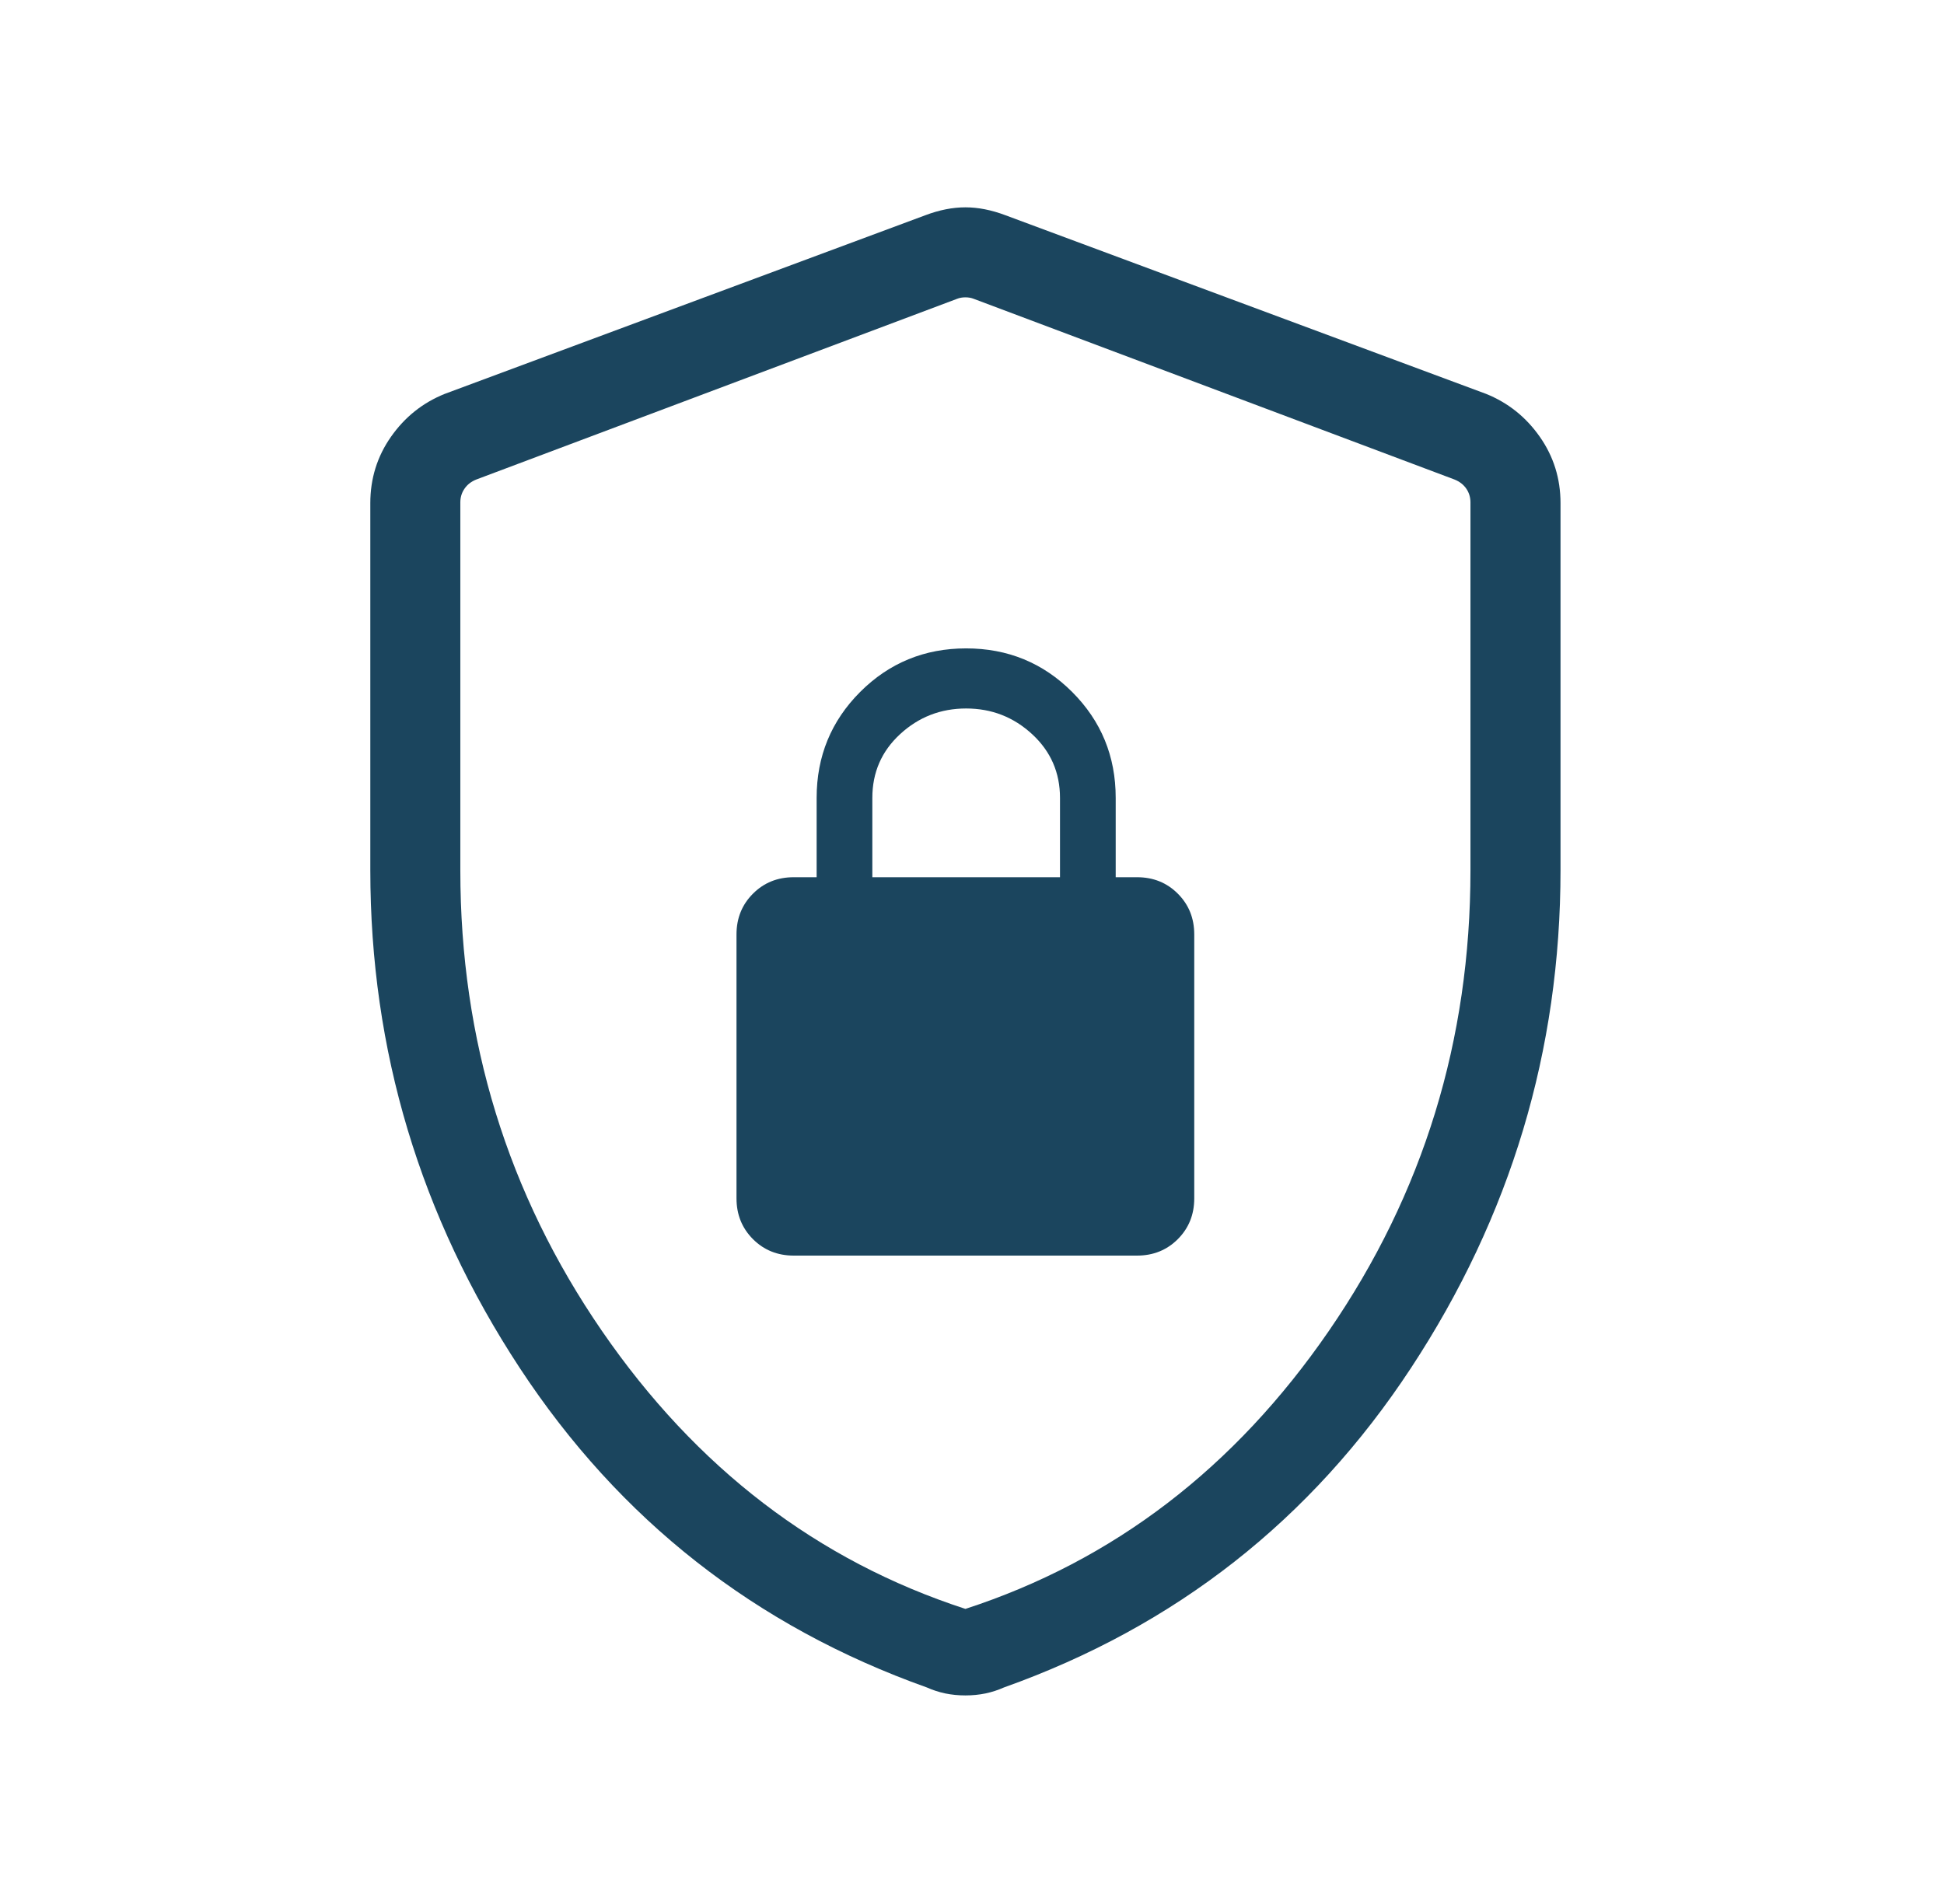 <svg width="49" height="48" viewBox="0 0 49 48" fill="none" xmlns="http://www.w3.org/2000/svg">
<mask id="mask0_5987_6029" style="mask-type:alpha" maskUnits="userSpaceOnUse" x="0" y="0" width="49" height="48">
<rect x="0.333" width="48" height="48" fill="#D9D9D9"/>
</mask>
<g mask="url(#mask0_5987_6029)">
<path d="M20.006 31.654H28.66C29.069 31.654 29.412 31.515 29.688 31.239C29.964 30.962 30.102 30.62 30.102 30.211V23.557C30.102 23.148 29.964 22.806 29.688 22.53C29.412 22.253 29.069 22.115 28.66 22.115H28.122V20.115C28.122 19.066 27.756 18.176 27.024 17.444C26.292 16.712 25.401 16.346 24.352 16.346C23.304 16.346 22.413 16.712 21.681 17.444C20.95 18.176 20.584 19.066 20.584 20.115V22.115H20.006C19.598 22.115 19.255 22.253 18.979 22.53C18.703 22.806 18.564 23.148 18.564 23.557V30.211C18.564 30.62 18.703 30.962 18.979 31.239C19.255 31.515 19.598 31.654 20.006 31.654ZM21.988 22.115V20.115C21.988 19.474 22.221 18.938 22.689 18.507C23.157 18.076 23.712 17.861 24.352 17.861C24.994 17.861 25.548 18.077 26.016 18.509C26.484 18.941 26.718 19.476 26.718 20.115V22.115H21.988ZM24.334 42.742C24.156 42.742 23.987 42.725 23.826 42.692C23.666 42.658 23.512 42.608 23.364 42.542C19.039 41.001 15.619 38.317 13.104 34.492C10.591 30.666 9.334 26.481 9.334 21.937V12.684C9.334 12.064 9.508 11.506 9.856 11.01C10.204 10.514 10.654 10.154 11.207 9.931L23.322 5.427C23.676 5.293 24.013 5.227 24.334 5.227C24.654 5.227 24.991 5.293 25.345 5.427L37.461 9.931C38.013 10.154 38.463 10.514 38.811 11.01C39.159 11.506 39.334 12.064 39.334 12.684V21.937C39.334 26.481 38.077 30.666 35.562 34.492C33.048 38.317 29.628 41.001 25.303 42.542C25.155 42.608 25.001 42.658 24.84 42.692C24.68 42.725 24.511 42.742 24.334 42.742ZM24.334 40.561C28.064 39.346 31.119 37.009 33.497 33.55C35.875 30.091 37.064 26.223 37.064 21.946V12.665C37.064 12.537 37.029 12.421 36.959 12.319C36.888 12.216 36.788 12.139 36.66 12.088L24.545 7.534C24.481 7.508 24.41 7.496 24.334 7.496C24.256 7.496 24.186 7.508 24.122 7.534L12.007 12.088C11.879 12.139 11.779 12.216 11.709 12.319C11.638 12.421 11.603 12.537 11.603 12.665V21.946C11.603 26.223 12.792 30.091 15.17 33.55C17.548 37.009 20.603 39.346 24.334 40.561Z" fill="#1B455E"/>
</g>
</svg>
